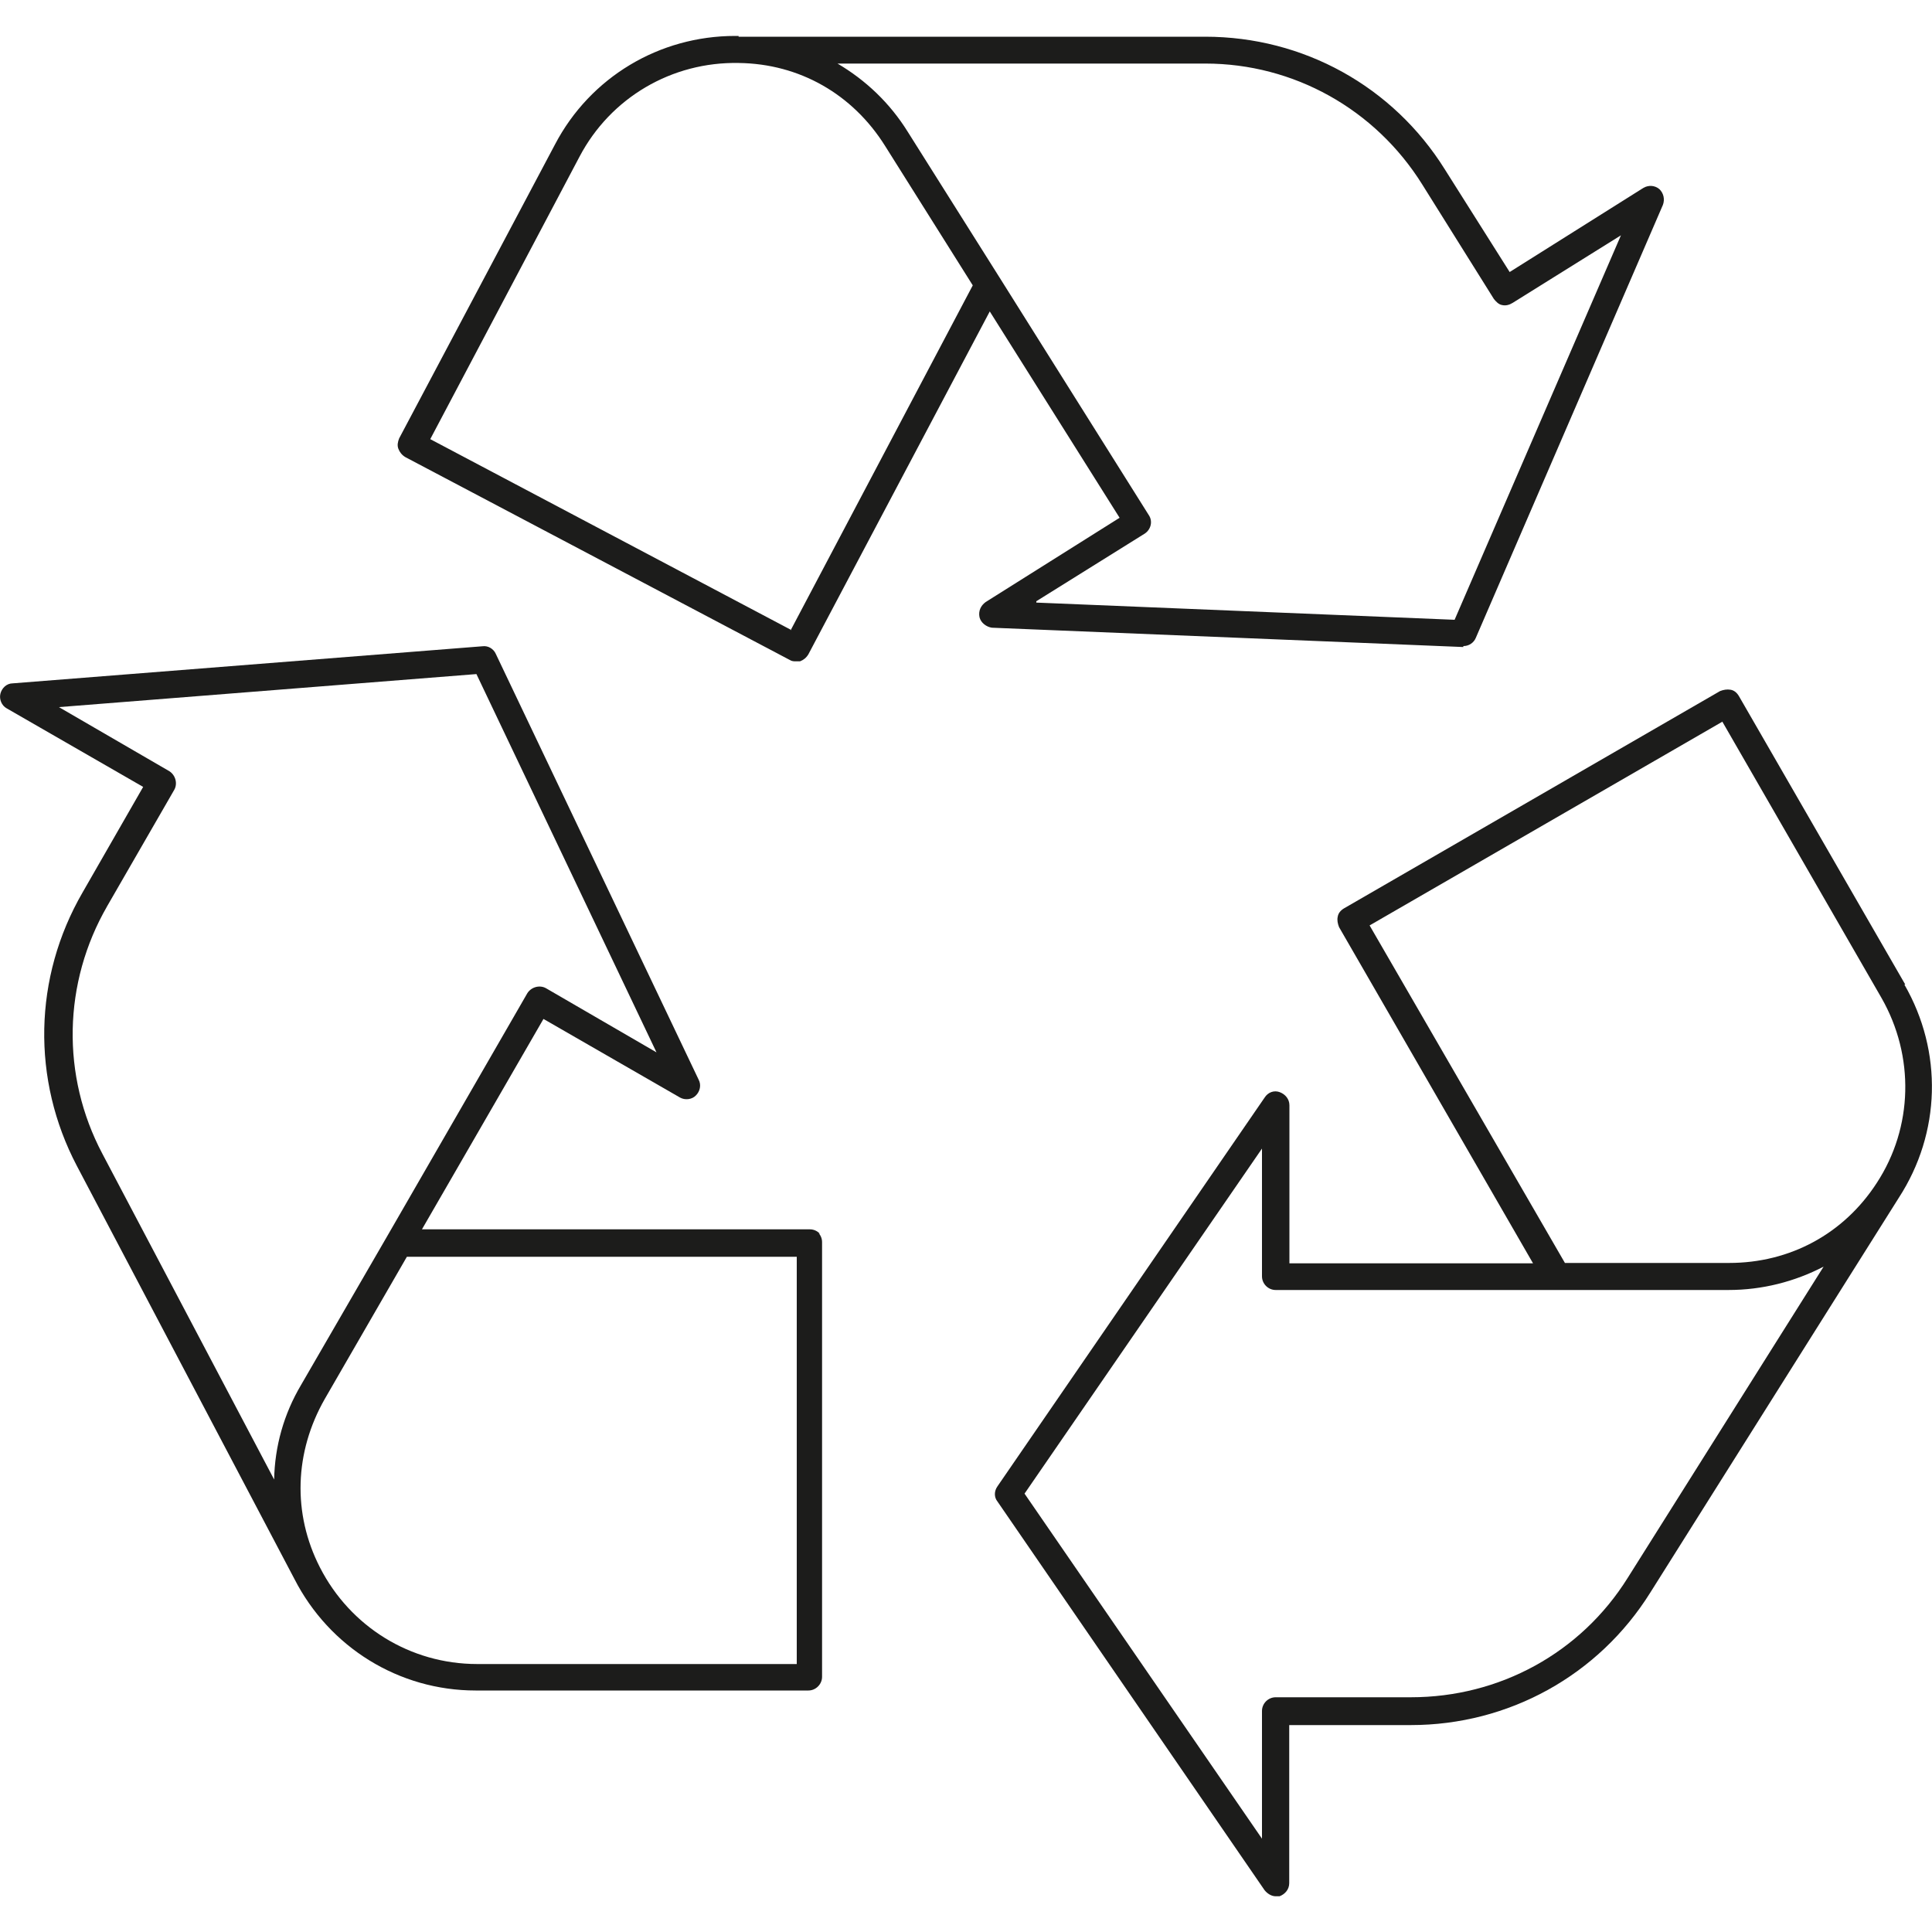 <?xml version="1.0" encoding="UTF-8"?>
<svg id="Capa_1" xmlns="http://www.w3.org/2000/svg" version="1.1" viewBox="0 0 1000 1000">
  <!-- Generator: Adobe Illustrator 29.0.1, SVG Export Plug-In . SVG Version: 2.1.0 Build 192)  -->
  <defs>
    <style>
      .st0 {
        fill: #1c1c1b;
      }
    </style>
  </defs>
  <path class="st0" d="M986.1,509.5l-86.1-149.3c-1.1-1.8-2.5-2.9-4.3-3.2s-3.6,0-5.4.7l-194.7,112.5c-1.8,1.1-2.9,2.5-3.2,4.3-.4,1.8,0,3.6.7,5.4l100.4,174h-126.1v-81.8c0-3.2-2.1-5.7-5-6.8-2.9-1.1-6.1,0-7.9,2.9l-138.2,201.1c-1.8,2.5-1.8,5.7,0,7.9l138.2,201.1c1.4,1.8,3.6,3.2,5.7,3.2h2.1c2.9-1.1,5-3.6,5-6.8v-81.8h62.9c50.7,0,97.2-25.7,124-68.6l128.6-204.3h0c21.8-33.6,22.9-75.7,2.9-110.4h.4ZM891.4,373.4l82.5,143.2c17.1,30,16.4,66.8-2.5,95.7-17.1,26.4-45,41.4-76.4,41.4h-85l-101.1-174.7,182.5-105.4v-.4ZM842.5,816.7c-24.3,38.9-66.4,61.8-112.2,61.8h-70c-3.9,0-7.1,3.2-7.1,7.1v66.1l-122.9-178.6,122.9-178.6v66.1c0,3.9,3.2,7.1,7.1,7.1h234.3c17.5,0,34.3-4.3,49.3-12.1l-101.4,161.1h0Z"/>
  <path class="st0" d="M424.2,638.4c-1.4-1.4-3.2-2.1-5-2.1h-200.8l62.9-108.9,70.7,40.7c2.5,1.4,6.1,1.1,8.2-1.1,2.1-2.1,2.9-5.4,1.4-8.2l-105-220.4c-1.1-2.5-3.9-4.3-6.8-3.9L6.6,353.7c-3.2,0-5.7,2.5-6.4,5.4s.7,6.1,3.2,7.5l70.7,40.7-31.4,54.7c-25.4,43.9-26.4,96.8-2.9,141.5l112.5,213.6h0c18.2,35.7,54.3,57.9,93.9,57.9h172.2c1.8,0,3.6-.7,5-2.1,1.4-1.4,2.1-3.2,2.1-5v-225c0-1.8-.7-3.6-2.1-5l.7.7ZM55.2,469.5l35-60.7c1.8-3.2.7-7.5-2.5-9.6l-57.2-33.2,216.1-17.1,93.2,195.8-57.2-33.2c-3.2-1.8-7.5-.7-9.6,2.5l-72.5,125.7-44.7,77.2c-8.9,15-13.6,31.8-13.9,48.9l-88.9-168.6c-21.4-40.4-20.4-88.6,2.5-128.2l-.4.7ZM247,861.3c-34.6,0-65.7-19.3-81.4-50h0c-14.3-27.9-13.2-59.7,2.5-87.2l42.5-73.6h201.8v210.8h-165.4Z"/>
  <path class="st0" d="M757.5,334.4c2.9,0,5.4-1.8,6.4-4.3l96.8-224c1.1-2.9.4-6.1-1.8-8.2-2.5-2.1-5.7-2.1-8.2-.7l-69.3,43.6-33.6-53.2c-26.8-42.9-73.2-68.6-124-68.6h-241.5v-.4h-1.8c-39.3,0-75,21.4-93.2,56.1l-80.7,152.2c-.7,1.8-1.1,3.6-.4,5.4.7,1.8,1.8,3.2,3.6,4.3l199,105c1.1.7,2.1.7,3.2.7h2.1c1.8-.7,3.2-1.8,4.3-3.6l93.9-177.5,67.2,106.8-69.3,43.6c-2.5,1.8-3.9,4.6-3.2,7.9.7,2.9,3.6,5,6.4,5.4l244,10h0v-.4ZM409.2,325.9l-186.5-98.6,77.2-146.1c16.1-30.7,47.9-49.3,82.5-48.6,31.4.4,58.9,16.1,75.7,42.9l45.4,72.2-94.3,178.6v-.4ZM536.4,311.2l56.1-35c3.2-2.1,4.3-6.4,2.1-9.6l-77.2-122.9-47.5-75.4c-9.3-15-21.8-26.8-36.4-35.4h190.4c45.7,0,87.9,23.6,112.2,62.5l37.1,59.3c1.1,1.4,2.5,2.9,4.3,3.2,1.8.4,3.6,0,5.4-1.1l56.1-35-86.1,199-216.5-8.9v-.7Z"/>
</svg>